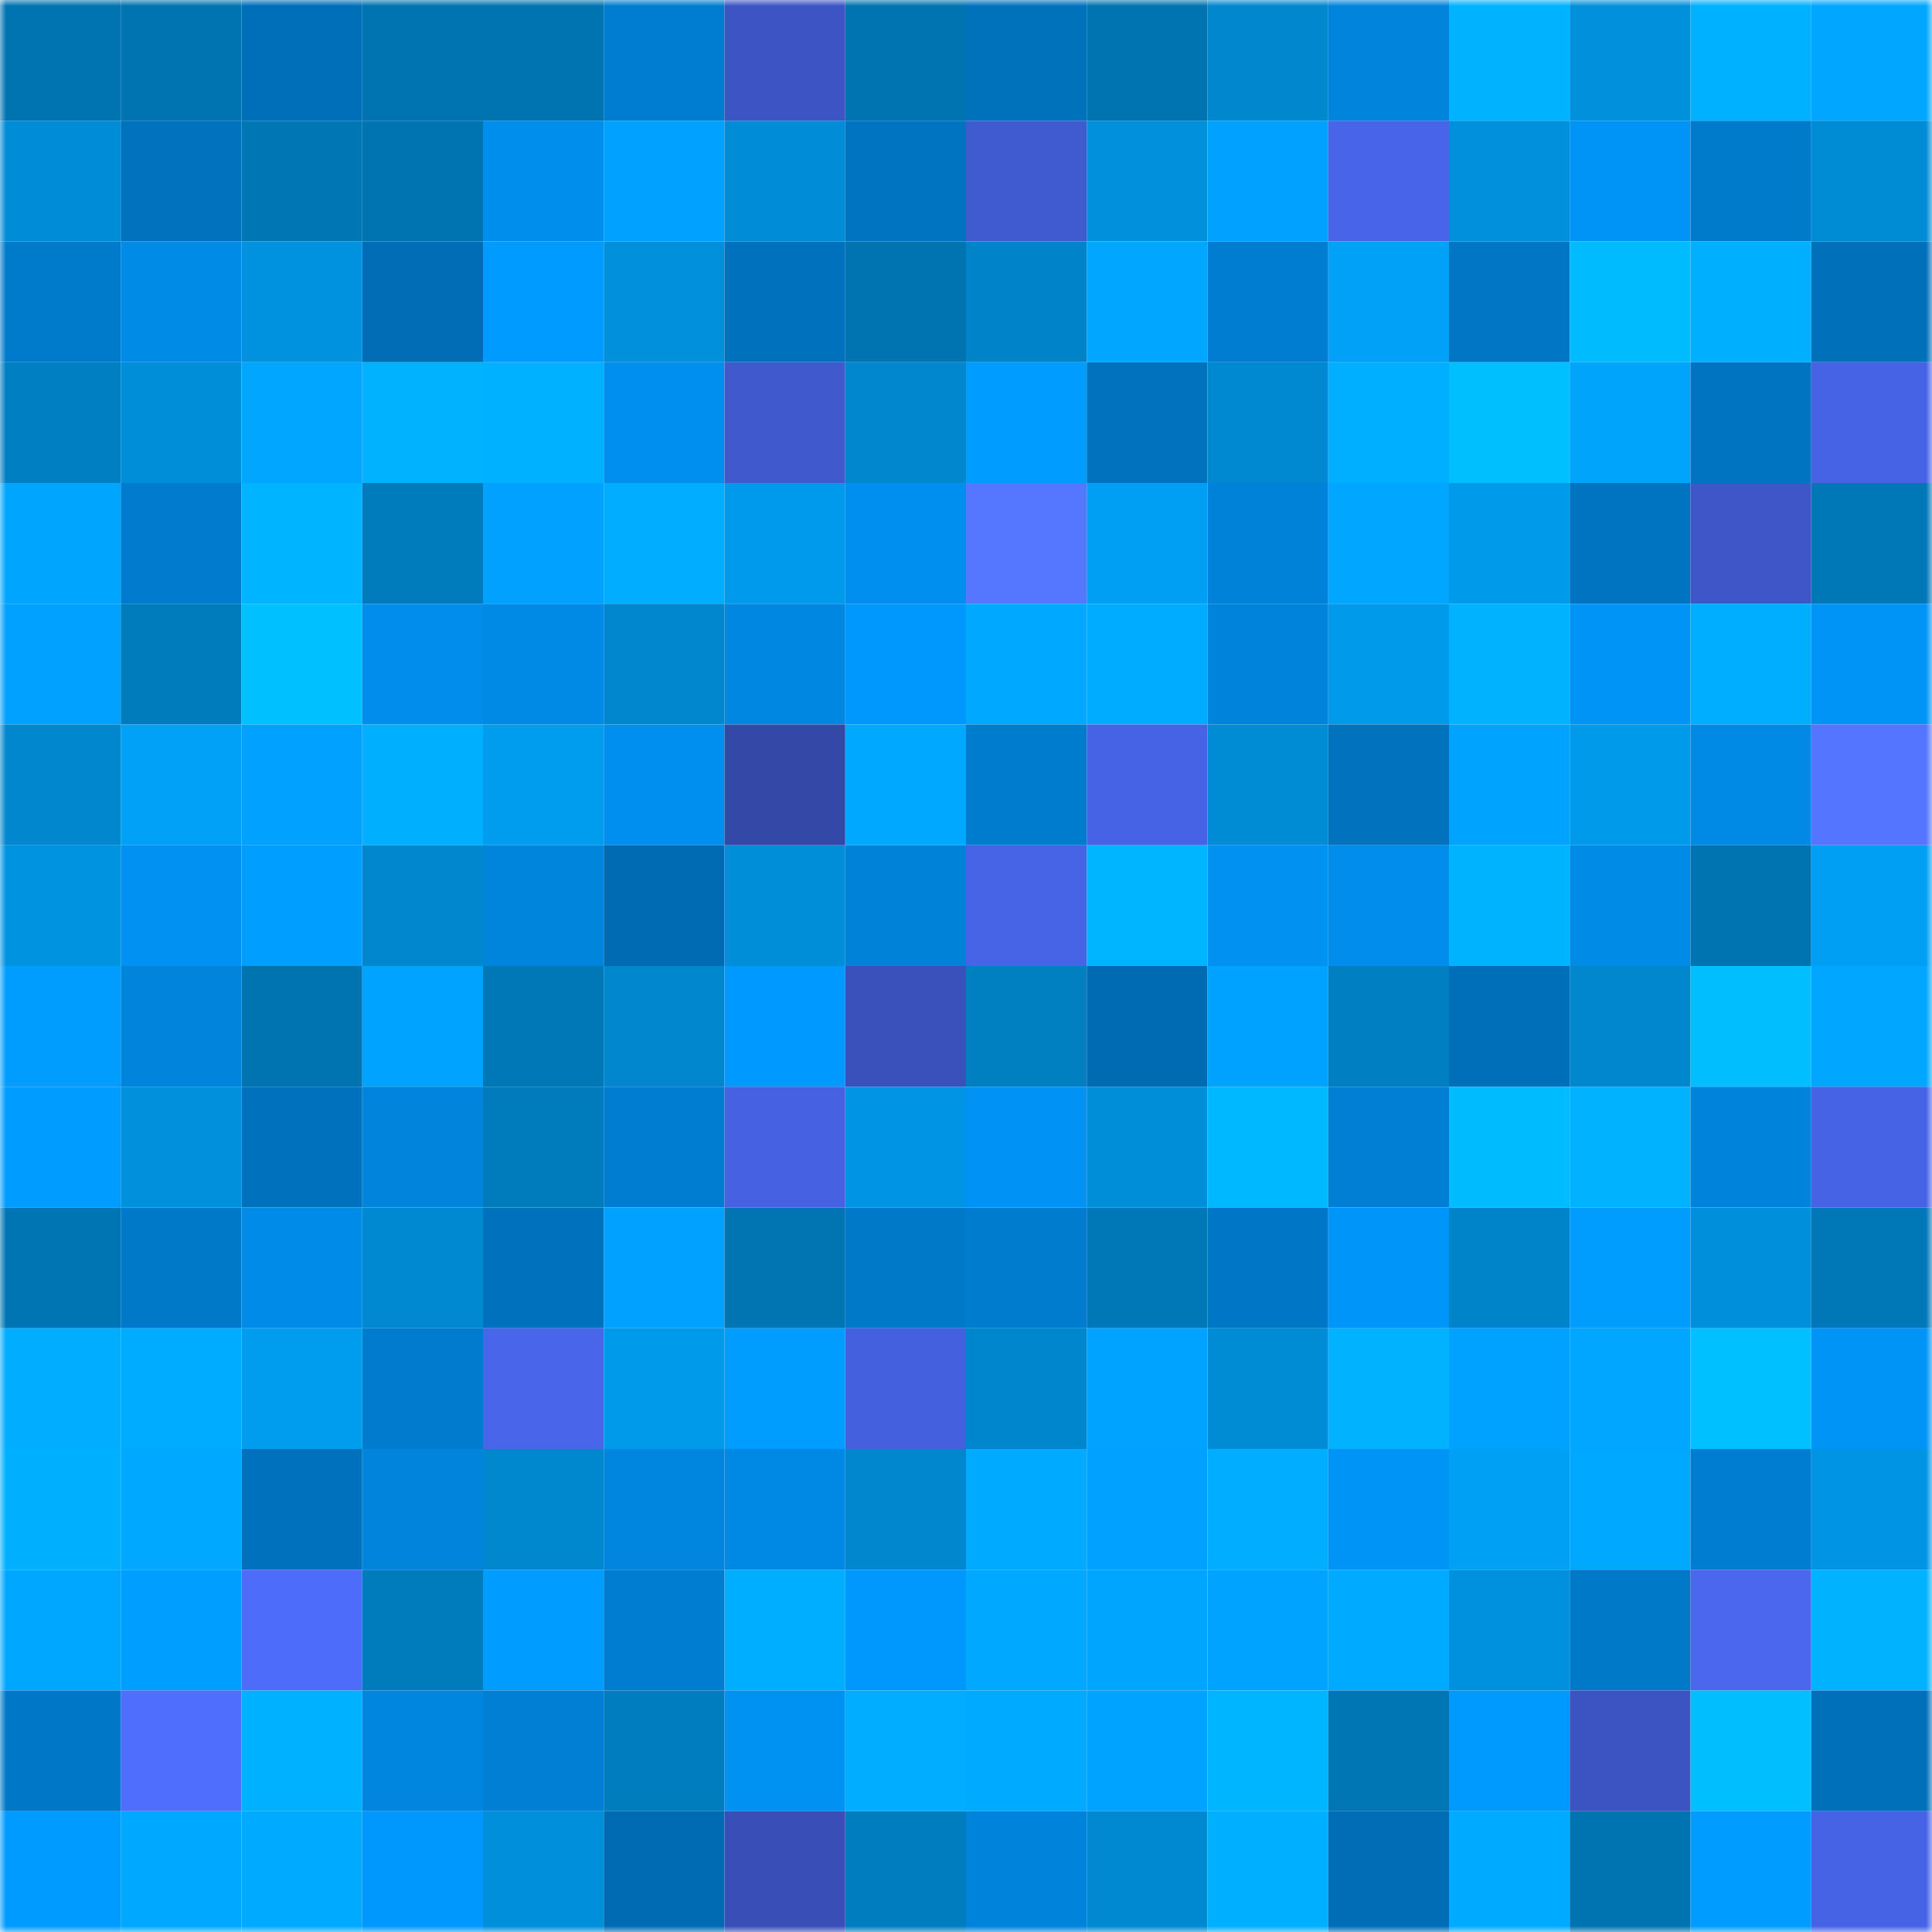 <svg viewBox="0 0 160 160" fill="none" role="img" xmlns="http://www.w3.org/2000/svg" width="240" height="240" name="ens%2Crulethemob.eth"><mask id="1249105960" mask-type="alpha" maskUnits="userSpaceOnUse" x="0" y="0" width="160" height="160"><rect width="160" height="160" fill="#FFFFFF"></rect></mask><g mask="url(#1249105960)"><rect x="0" y="0" width="10" height="10" fill="#0074b0"></rect><rect x="10" y="0" width="10" height="10" fill="#0074b0"></rect><rect x="20" y="0" width="10" height="10" fill="#006fb9"></rect><rect x="30" y="0" width="10" height="10" fill="#0074b0"></rect><rect x="40" y="0" width="10" height="10" fill="#0074b0"></rect><rect x="50" y="0" width="10" height="10" fill="#007dd0"></rect><rect x="60" y="0" width="10" height="10" fill="#3d55c4"></rect><rect x="70" y="0" width="10" height="10" fill="#0074b0"></rect><rect x="80" y="0" width="10" height="10" fill="#0071bb"></rect><rect x="90" y="0" width="10" height="10" fill="#0074b0"></rect><rect x="100" y="0" width="10" height="10" fill="#0087cd"></rect><rect x="110" y="0" width="10" height="10" fill="#0084dc"></rect><rect x="120" y="0" width="10" height="10" fill="#00b2ff"></rect><rect x="130" y="0" width="10" height="10" fill="#0090dc"></rect><rect x="140" y="0" width="10" height="10" fill="#00b1ff"></rect><rect x="150" y="0" width="10" height="10" fill="#00a6ff"></rect><rect x="0" y="10" width="10" height="10" fill="#008cd6"></rect><rect x="10" y="10" width="10" height="10" fill="#0072be"></rect><rect x="20" y="10" width="10" height="10" fill="#0077b5"></rect><rect x="30" y="10" width="10" height="10" fill="#0074b0"></rect><rect x="40" y="10" width="10" height="10" fill="#008eec"></rect><rect x="50" y="10" width="10" height="10" fill="#00a1ff"></rect><rect x="60" y="10" width="10" height="10" fill="#008cd6"></rect><rect x="70" y="10" width="10" height="10" fill="#0074c1"></rect><rect x="80" y="10" width="10" height="10" fill="#405acf"></rect><rect x="90" y="10" width="10" height="10" fill="#0090dc"></rect><rect x="100" y="10" width="10" height="10" fill="#00a1ff"></rect><rect x="110" y="10" width="10" height="10" fill="#4865e9"></rect><rect x="120" y="10" width="10" height="10" fill="#0090dc"></rect><rect x="130" y="10" width="10" height="10" fill="#0094f6"></rect><rect x="140" y="10" width="10" height="10" fill="#007acb"></rect><rect x="150" y="10" width="10" height="10" fill="#008cd5"></rect><rect x="0" y="20" width="10" height="10" fill="#007aca"></rect><rect x="10" y="20" width="10" height="10" fill="#008be7"></rect><rect x="20" y="20" width="10" height="10" fill="#0092df"></rect><rect x="30" y="20" width="10" height="10" fill="#006db6"></rect><rect x="40" y="20" width="10" height="10" fill="#009bff"></rect><rect x="50" y="20" width="10" height="10" fill="#0090dc"></rect><rect x="60" y="20" width="10" height="10" fill="#0071bc"></rect><rect x="70" y="20" width="10" height="10" fill="#0074b0"></rect><rect x="80" y="20" width="10" height="10" fill="#0083c8"></rect><rect x="90" y="20" width="10" height="10" fill="#00a6ff"></rect><rect x="100" y="20" width="10" height="10" fill="#007dd0"></rect><rect x="110" y="20" width="10" height="10" fill="#00a1f6"></rect><rect x="120" y="20" width="10" height="10" fill="#0076c4"></rect><rect x="130" y="20" width="10" height="10" fill="#00bcff"></rect><rect x="140" y="20" width="10" height="10" fill="#00b0ff"></rect><rect x="150" y="20" width="10" height="10" fill="#0070ba"></rect><rect x="0" y="30" width="10" height="10" fill="#007fc2"></rect><rect x="10" y="30" width="10" height="10" fill="#008ed9"></rect><rect x="20" y="30" width="10" height="10" fill="#00a6ff"></rect><rect x="30" y="30" width="10" height="10" fill="#00b2ff"></rect><rect x="40" y="30" width="10" height="10" fill="#00b1ff"></rect><rect x="50" y="30" width="10" height="10" fill="#008fee"></rect><rect x="60" y="30" width="10" height="10" fill="#4059cd"></rect><rect x="70" y="30" width="10" height="10" fill="#0087ce"></rect><rect x="80" y="30" width="10" height="10" fill="#009cff"></rect><rect x="90" y="30" width="10" height="10" fill="#0072be"></rect><rect x="100" y="30" width="10" height="10" fill="#0089d1"></rect><rect x="110" y="30" width="10" height="10" fill="#00afff"></rect><rect x="120" y="30" width="10" height="10" fill="#00bfff"></rect><rect x="130" y="30" width="10" height="10" fill="#00a4fa"></rect><rect x="140" y="30" width="10" height="10" fill="#0074c1"></rect><rect x="150" y="30" width="10" height="10" fill="#4763e5"></rect><rect x="0" y="40" width="10" height="10" fill="#00a6fd"></rect><rect x="10" y="40" width="10" height="10" fill="#007bcd"></rect><rect x="20" y="40" width="10" height="10" fill="#00b4ff"></rect><rect x="30" y="40" width="10" height="10" fill="#007bbb"></rect><rect x="40" y="40" width="10" height="10" fill="#00a1ff"></rect><rect x="50" y="40" width="10" height="10" fill="#00adff"></rect><rect x="60" y="40" width="10" height="10" fill="#009aec"></rect><rect x="70" y="40" width="10" height="10" fill="#008fee"></rect><rect x="80" y="40" width="10" height="10" fill="#5577ff"></rect><rect x="90" y="40" width="10" height="10" fill="#009ff3"></rect><rect x="100" y="40" width="10" height="10" fill="#0082d9"></rect><rect x="110" y="40" width="10" height="10" fill="#00a6ff"></rect><rect x="120" y="40" width="10" height="10" fill="#009aeb"></rect><rect x="130" y="40" width="10" height="10" fill="#0074c1"></rect><rect x="140" y="40" width="10" height="10" fill="#3e56c7"></rect><rect x="150" y="40" width="10" height="10" fill="#0078b8"></rect><rect x="0" y="50" width="10" height="10" fill="#00a1ff"></rect><rect x="10" y="50" width="10" height="10" fill="#007bbb"></rect><rect x="20" y="50" width="10" height="10" fill="#00c0ff"></rect><rect x="30" y="50" width="10" height="10" fill="#008deb"></rect><rect x="40" y="50" width="10" height="10" fill="#008ae5"></rect><rect x="50" y="50" width="10" height="10" fill="#0087ce"></rect><rect x="60" y="50" width="10" height="10" fill="#0087e1"></rect><rect x="70" y="50" width="10" height="10" fill="#0098fd"></rect><rect x="80" y="50" width="10" height="10" fill="#00a9ff"></rect><rect x="90" y="50" width="10" height="10" fill="#00acff"></rect><rect x="100" y="50" width="10" height="10" fill="#0084db"></rect><rect x="110" y="50" width="10" height="10" fill="#009aeb"></rect><rect x="120" y="50" width="10" height="10" fill="#00b2ff"></rect><rect x="130" y="50" width="10" height="10" fill="#0094f6"></rect><rect x="140" y="50" width="10" height="10" fill="#00aeff"></rect><rect x="150" y="50" width="10" height="10" fill="#0094f6"></rect><rect x="0" y="60" width="10" height="10" fill="#0087ce"></rect><rect x="10" y="60" width="10" height="10" fill="#00a1f6"></rect><rect x="20" y="60" width="10" height="10" fill="#00a1ff"></rect><rect x="30" y="60" width="10" height="10" fill="#00b0ff"></rect><rect x="40" y="60" width="10" height="10" fill="#009cee"></rect><rect x="50" y="60" width="10" height="10" fill="#008fee"></rect><rect x="60" y="60" width="10" height="10" fill="#3448a7"></rect><rect x="70" y="60" width="10" height="10" fill="#00a9ff"></rect><rect x="80" y="60" width="10" height="10" fill="#007cce"></rect><rect x="90" y="60" width="10" height="10" fill="#4763e5"></rect><rect x="100" y="60" width="10" height="10" fill="#008bd5"></rect><rect x="110" y="60" width="10" height="10" fill="#0072be"></rect><rect x="120" y="60" width="10" height="10" fill="#00a4ff"></rect><rect x="130" y="60" width="10" height="10" fill="#009aeb"></rect><rect x="140" y="60" width="10" height="10" fill="#008ae6"></rect><rect x="150" y="60" width="10" height="10" fill="#5475ff"></rect><rect x="0" y="70" width="10" height="10" fill="#0093e0"></rect><rect x="10" y="70" width="10" height="10" fill="#0091f2"></rect><rect x="20" y="70" width="10" height="10" fill="#009eff"></rect><rect x="30" y="70" width="10" height="10" fill="#0087ce"></rect><rect x="40" y="70" width="10" height="10" fill="#0085dd"></rect><rect x="50" y="70" width="10" height="10" fill="#006bb3"></rect><rect x="60" y="70" width="10" height="10" fill="#008ed9"></rect><rect x="70" y="70" width="10" height="10" fill="#0082d8"></rect><rect x="80" y="70" width="10" height="10" fill="#4763e6"></rect><rect x="90" y="70" width="10" height="10" fill="#00b5ff"></rect><rect x="100" y="70" width="10" height="10" fill="#0091f1"></rect><rect x="110" y="70" width="10" height="10" fill="#008deb"></rect><rect x="120" y="70" width="10" height="10" fill="#00b3ff"></rect><rect x="130" y="70" width="10" height="10" fill="#008be7"></rect><rect x="140" y="70" width="10" height="10" fill="#0074b0"></rect><rect x="150" y="70" width="10" height="10" fill="#009ff3"></rect><rect x="0" y="80" width="10" height="10" fill="#009dff"></rect><rect x="10" y="80" width="10" height="10" fill="#0084dc"></rect><rect x="20" y="80" width="10" height="10" fill="#0074b0"></rect><rect x="30" y="80" width="10" height="10" fill="#00a3ff"></rect><rect x="40" y="80" width="10" height="10" fill="#0078b7"></rect><rect x="50" y="80" width="10" height="10" fill="#0087ce"></rect><rect x="60" y="80" width="10" height="10" fill="#0099ff"></rect><rect x="70" y="80" width="10" height="10" fill="#3a51bb"></rect><rect x="80" y="80" width="10" height="10" fill="#007fc1"></rect><rect x="90" y="80" width="10" height="10" fill="#006bb3"></rect><rect x="100" y="80" width="10" height="10" fill="#00a2ff"></rect><rect x="110" y="80" width="10" height="10" fill="#0080c3"></rect><rect x="120" y="80" width="10" height="10" fill="#006fba"></rect><rect x="130" y="80" width="10" height="10" fill="#0087ce"></rect><rect x="140" y="80" width="10" height="10" fill="#00beff"></rect><rect x="150" y="80" width="10" height="10" fill="#00a6ff"></rect><rect x="0" y="90" width="10" height="10" fill="#009cff"></rect><rect x="10" y="90" width="10" height="10" fill="#0090dc"></rect><rect x="20" y="90" width="10" height="10" fill="#0072bd"></rect><rect x="30" y="90" width="10" height="10" fill="#0084dc"></rect><rect x="40" y="90" width="10" height="10" fill="#007bbc"></rect><rect x="50" y="90" width="10" height="10" fill="#007dd0"></rect><rect x="60" y="90" width="10" height="10" fill="#4662e2"></rect><rect x="70" y="90" width="10" height="10" fill="#0095e4"></rect><rect x="80" y="90" width="10" height="10" fill="#0093f5"></rect><rect x="90" y="90" width="10" height="10" fill="#008ed9"></rect><rect x="100" y="90" width="10" height="10" fill="#00b8ff"></rect><rect x="110" y="90" width="10" height="10" fill="#007fd4"></rect><rect x="120" y="90" width="10" height="10" fill="#00bcff"></rect><rect x="130" y="90" width="10" height="10" fill="#00b2ff"></rect><rect x="140" y="90" width="10" height="10" fill="#0083da"></rect><rect x="150" y="90" width="10" height="10" fill="#4763e5"></rect><rect x="0" y="100" width="10" height="10" fill="#0075b3"></rect><rect x="10" y="100" width="10" height="10" fill="#0079c9"></rect><rect x="20" y="100" width="10" height="10" fill="#008be8"></rect><rect x="30" y="100" width="10" height="10" fill="#0089d1"></rect><rect x="40" y="100" width="10" height="10" fill="#0072bd"></rect><rect x="50" y="100" width="10" height="10" fill="#00a1ff"></rect><rect x="60" y="100" width="10" height="10" fill="#0075b2"></rect><rect x="70" y="100" width="10" height="10" fill="#0079c9"></rect><rect x="80" y="100" width="10" height="10" fill="#007cce"></rect><rect x="90" y="100" width="10" height="10" fill="#0078b8"></rect><rect x="100" y="100" width="10" height="10" fill="#0077c6"></rect><rect x="110" y="100" width="10" height="10" fill="#0096f9"></rect><rect x="120" y="100" width="10" height="10" fill="#0084c9"></rect><rect x="130" y="100" width="10" height="10" fill="#009dff"></rect><rect x="140" y="100" width="10" height="10" fill="#008fdb"></rect><rect x="150" y="100" width="10" height="10" fill="#0078b8"></rect><rect x="0" y="110" width="10" height="10" fill="#00adff"></rect><rect x="10" y="110" width="10" height="10" fill="#00acff"></rect><rect x="20" y="110" width="10" height="10" fill="#009cee"></rect><rect x="30" y="110" width="10" height="10" fill="#007bcd"></rect><rect x="40" y="110" width="10" height="10" fill="#4966eb"></rect><rect x="50" y="110" width="10" height="10" fill="#009aeb"></rect><rect x="60" y="110" width="10" height="10" fill="#009dff"></rect><rect x="70" y="110" width="10" height="10" fill="#4560de"></rect><rect x="80" y="110" width="10" height="10" fill="#0086cc"></rect><rect x="90" y="110" width="10" height="10" fill="#00a3ff"></rect><rect x="100" y="110" width="10" height="10" fill="#008bd5"></rect><rect x="110" y="110" width="10" height="10" fill="#00b2ff"></rect><rect x="120" y="110" width="10" height="10" fill="#00a2ff"></rect><rect x="130" y="110" width="10" height="10" fill="#00a6ff"></rect><rect x="140" y="110" width="10" height="10" fill="#00c0ff"></rect><rect x="150" y="110" width="10" height="10" fill="#0094f6"></rect><rect x="0" y="120" width="10" height="10" fill="#00b0ff"></rect><rect x="10" y="120" width="10" height="10" fill="#00a9ff"></rect><rect x="20" y="120" width="10" height="10" fill="#0072bd"></rect><rect x="30" y="120" width="10" height="10" fill="#0084dc"></rect><rect x="40" y="120" width="10" height="10" fill="#0088cf"></rect><rect x="50" y="120" width="10" height="10" fill="#0086df"></rect><rect x="60" y="120" width="10" height="10" fill="#0089e4"></rect><rect x="70" y="120" width="10" height="10" fill="#0087ce"></rect><rect x="80" y="120" width="10" height="10" fill="#00abff"></rect><rect x="90" y="120" width="10" height="10" fill="#00a1ff"></rect><rect x="100" y="120" width="10" height="10" fill="#00adff"></rect><rect x="110" y="120" width="10" height="10" fill="#0094f6"></rect><rect x="120" y="120" width="10" height="10" fill="#00a0f4"></rect><rect x="130" y="120" width="10" height="10" fill="#00a9ff"></rect><rect x="140" y="120" width="10" height="10" fill="#007dd0"></rect><rect x="150" y="120" width="10" height="10" fill="#0095e4"></rect><rect x="0" y="130" width="10" height="10" fill="#00a7ff"></rect><rect x="10" y="130" width="10" height="10" fill="#009fff"></rect><rect x="20" y="130" width="10" height="10" fill="#4d6cf9"></rect><rect x="30" y="130" width="10" height="10" fill="#007bbb"></rect><rect x="40" y="130" width="10" height="10" fill="#009cff"></rect><rect x="50" y="130" width="10" height="10" fill="#007dd0"></rect><rect x="60" y="130" width="10" height="10" fill="#00aeff"></rect><rect x="70" y="130" width="10" height="10" fill="#0098fd"></rect><rect x="80" y="130" width="10" height="10" fill="#00a9ff"></rect><rect x="90" y="130" width="10" height="10" fill="#00a6fe"></rect><rect x="100" y="130" width="10" height="10" fill="#00a3ff"></rect><rect x="110" y="130" width="10" height="10" fill="#00aaff"></rect><rect x="120" y="130" width="10" height="10" fill="#0091de"></rect><rect x="130" y="130" width="10" height="10" fill="#0079c9"></rect><rect x="140" y="130" width="10" height="10" fill="#4a67ee"></rect><rect x="150" y="130" width="10" height="10" fill="#00b2ff"></rect><rect x="0" y="140" width="10" height="10" fill="#0078c8"></rect><rect x="10" y="140" width="10" height="10" fill="#4f6efe"></rect><rect x="20" y="140" width="10" height="10" fill="#00b1ff"></rect><rect x="30" y="140" width="10" height="10" fill="#0086df"></rect><rect x="40" y="140" width="10" height="10" fill="#007fd4"></rect><rect x="50" y="140" width="10" height="10" fill="#007dbf"></rect><rect x="60" y="140" width="10" height="10" fill="#0092f2"></rect><rect x="70" y="140" width="10" height="10" fill="#00adff"></rect><rect x="80" y="140" width="10" height="10" fill="#00aaff"></rect><rect x="90" y="140" width="10" height="10" fill="#00a3ff"></rect><rect x="100" y="140" width="10" height="10" fill="#00b5ff"></rect><rect x="110" y="140" width="10" height="10" fill="#0076b4"></rect><rect x="120" y="140" width="10" height="10" fill="#009aff"></rect><rect x="130" y="140" width="10" height="10" fill="#3c54c2"></rect><rect x="140" y="140" width="10" height="10" fill="#00beff"></rect><rect x="150" y="140" width="10" height="10" fill="#0070ba"></rect><rect x="0" y="150" width="10" height="10" fill="#009bff"></rect><rect x="10" y="150" width="10" height="10" fill="#00a9ff"></rect><rect x="20" y="150" width="10" height="10" fill="#00aaff"></rect><rect x="30" y="150" width="10" height="10" fill="#0098fd"></rect><rect x="40" y="150" width="10" height="10" fill="#008fda"></rect><rect x="50" y="150" width="10" height="10" fill="#006bb3"></rect><rect x="60" y="150" width="10" height="10" fill="#394fb7"></rect><rect x="70" y="150" width="10" height="10" fill="#007dbf"></rect><rect x="80" y="150" width="10" height="10" fill="#0083da"></rect><rect x="90" y="150" width="10" height="10" fill="#0089d1"></rect><rect x="100" y="150" width="10" height="10" fill="#00afff"></rect><rect x="110" y="150" width="10" height="10" fill="#006db6"></rect><rect x="120" y="150" width="10" height="10" fill="#00abff"></rect><rect x="130" y="150" width="10" height="10" fill="#0074b0"></rect><rect x="140" y="150" width="10" height="10" fill="#009cff"></rect><rect x="150" y="150" width="10" height="10" fill="#4763e5"></rect></g></svg>